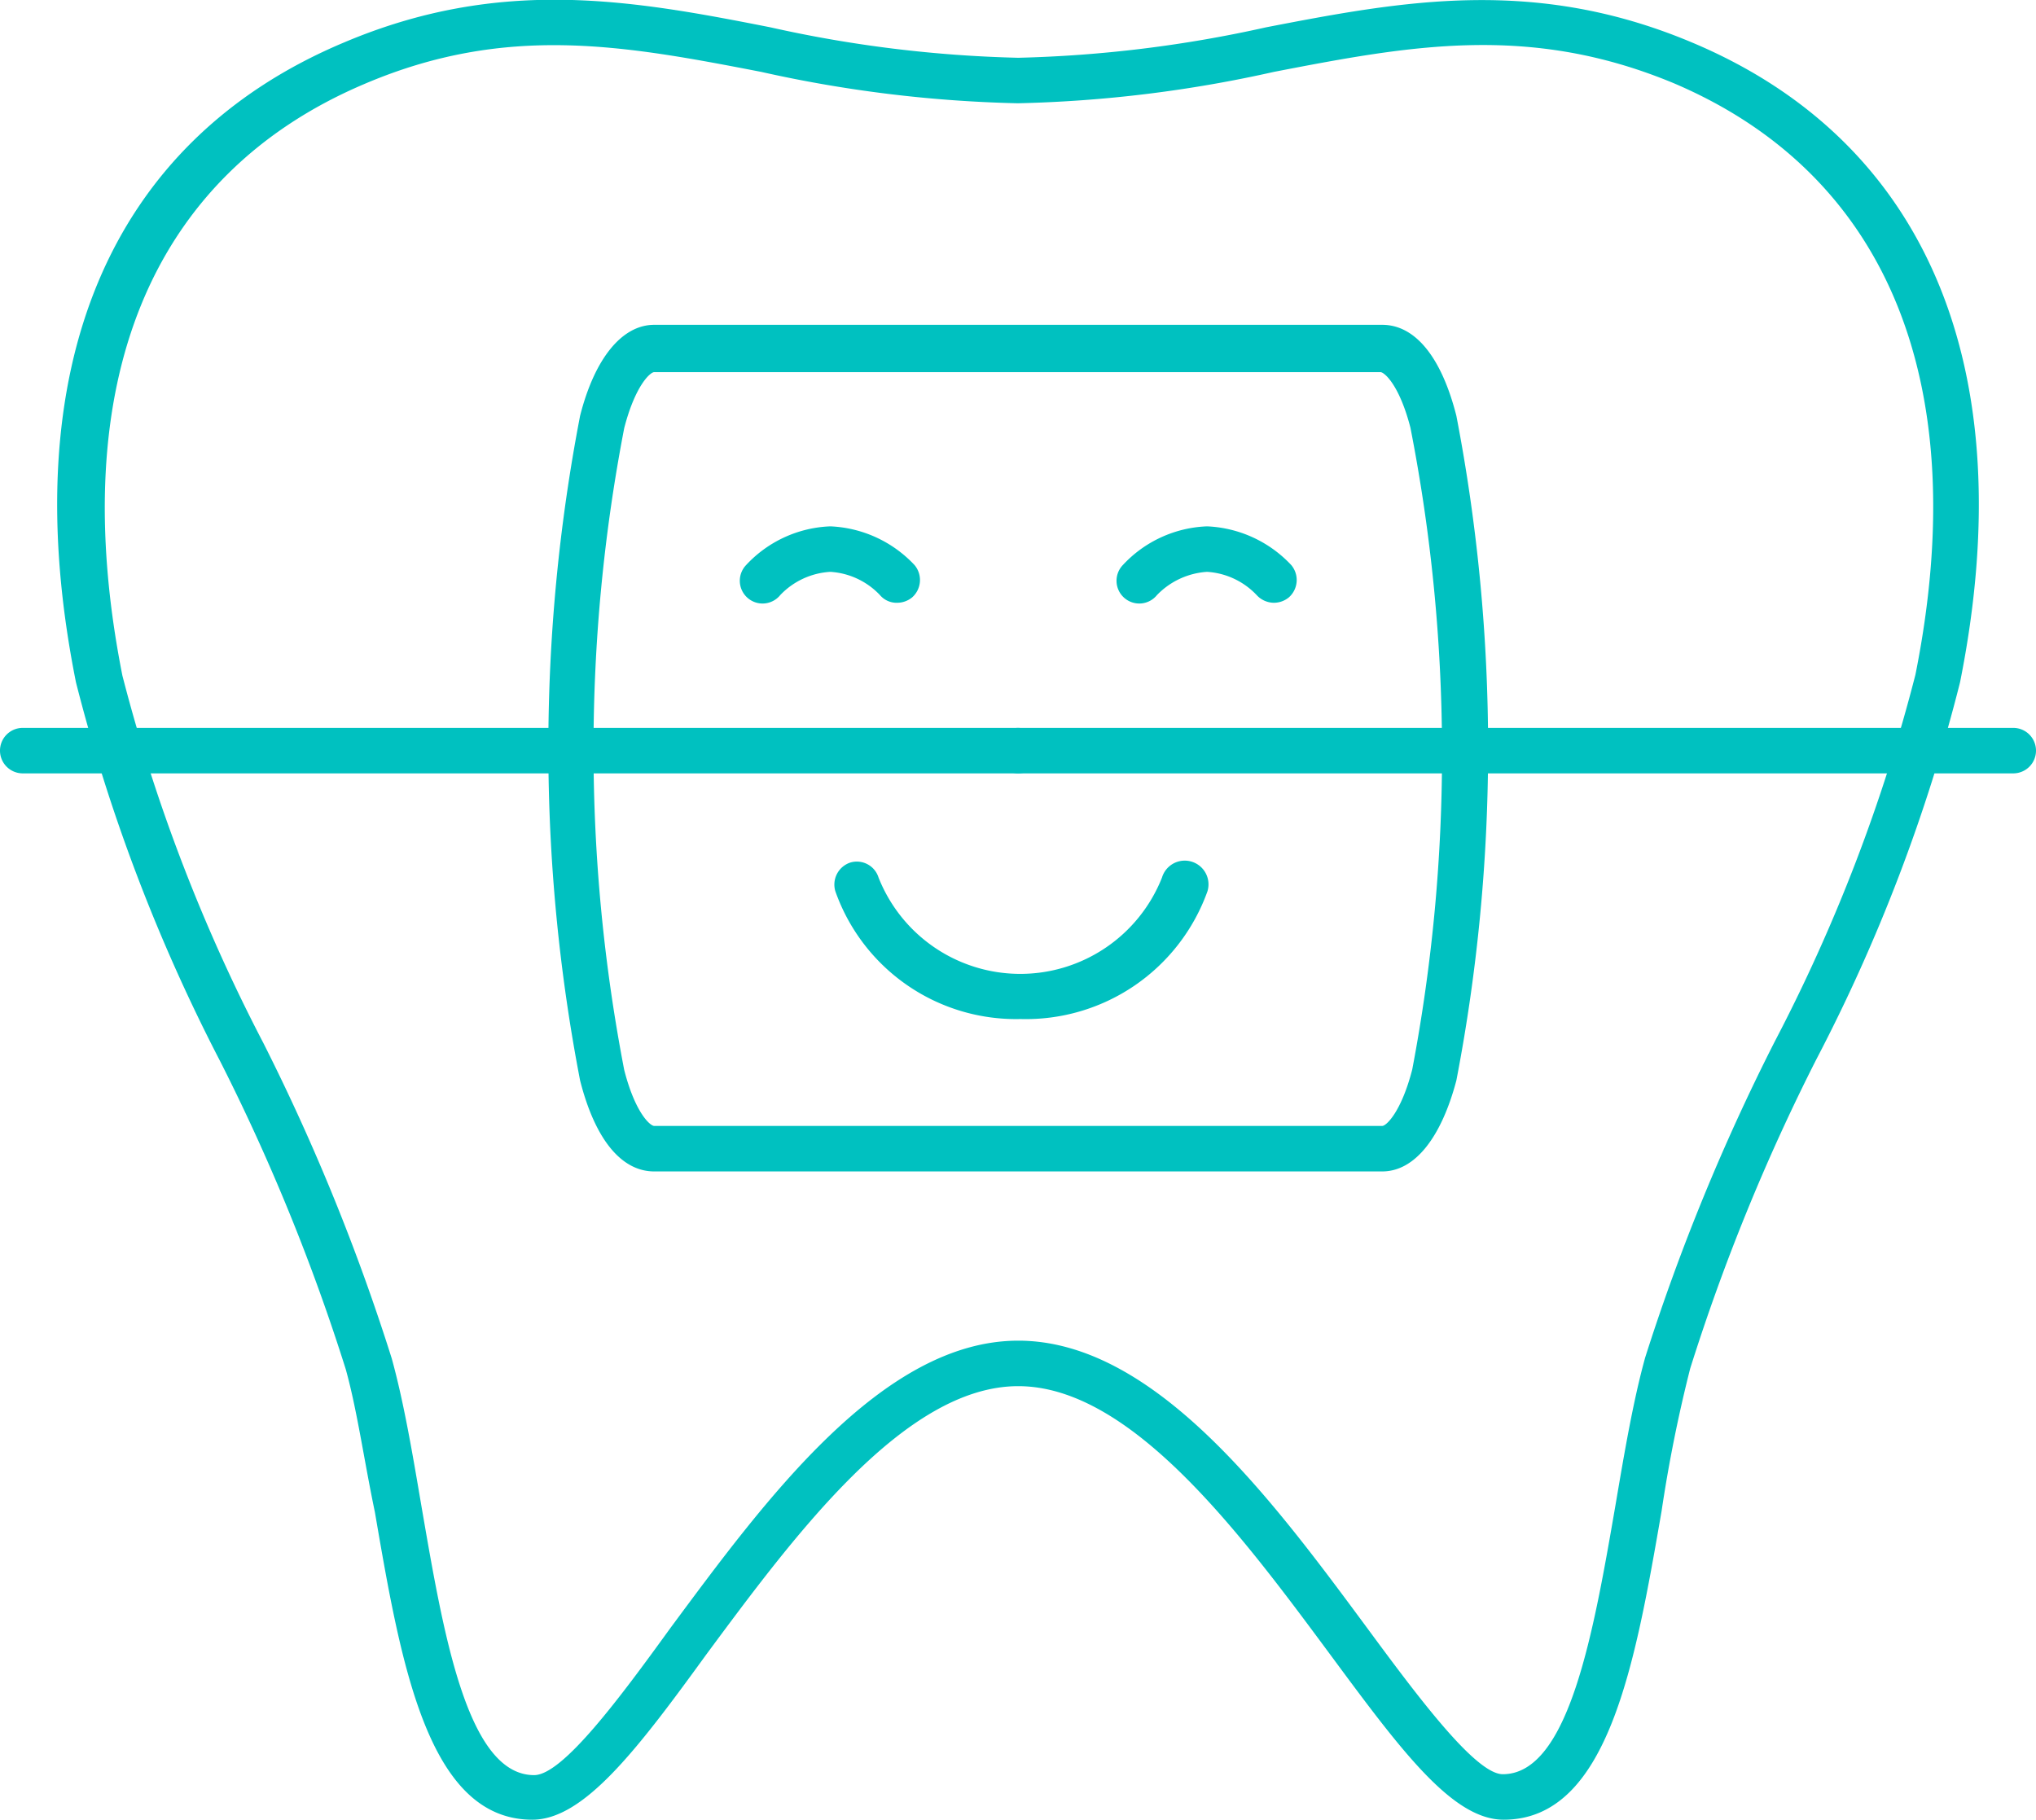 <svg xmlns="http://www.w3.org/2000/svg" viewBox="0 0 44.75 40"><title>Asset 1</title><style>path{fill:#00c1c0;}</style><g id="Layer_2" data-name="Layer 2"><g id="Layer_1-2" data-name="Layer 1"><path d="M33.05,40c-1.13,0-2.26-1.53-3.82-3.64-1.94-2.62-4.36-5.89-6.85-5.89s-4.91,3.27-6.85,5.89C14,38.47,12.83,40,11.7,40c-2.3,0-2.89-3.44-3.46-6.76C8,32.09,7.85,31,7.6,30.1a44.67,44.67,0,0,0-2.76-6.77A38.91,38.91,0,0,1,1.67,15C.29,8.11,2.39,3.1,7.57.93,11-.52,13.89,0,16.93.6a27.83,27.83,0,0,0,5.45.67A28,28,0,0,0,27.83.6c3-.58,5.9-1.12,9.35.33h0C42.36,3.1,44.46,8.11,43.08,15a37.88,37.88,0,0,1-3.17,8.31,44.67,44.67,0,0,0-2.76,6.77,31.58,31.58,0,0,0-.63,3.14C35.94,36.56,35.35,40,33.05,40ZM22.38,29.47c3,0,5.58,3.49,7.65,6.29,1.12,1.52,2.4,3.24,3,3.24,1.46,0,2-3.15,2.48-5.93.2-1.18.39-2.29.65-3.23A46.3,46.3,0,0,1,39,22.91a37.41,37.41,0,0,0,3.1-8.08c1.28-6.4-.61-11-5.31-13h0C33.62.51,31,1,28,1.58a28.52,28.52,0,0,1-5.63.69,28.63,28.63,0,0,1-5.64-.69C13.73,1,11.13.51,8,1.85c-4.7,2-6.58,6.58-5.31,13a37.94,37.94,0,0,0,3.1,8.08,46.3,46.3,0,0,1,2.82,6.93c.26.94.45,2.05.65,3.23.48,2.78,1,5.93,2.48,5.93.63,0,1.9-1.72,3-3.24C16.8,33,19.38,29.47,22.38,29.47Z"/><path d="M30.38,25.75h-16c-.72,0-1.3-.7-1.63-2a38.6,38.6,0,0,1,0-14.61c.32-1.26.92-2,1.63-2h16c.72,0,1.3.7,1.63,2a38.6,38.6,0,0,1,0,14.61C31.68,25,31.1,25.75,30.38,25.75Zm-16-17.57c-.09,0-.42.3-.66,1.23a37.21,37.21,0,0,0,0,14.11c.24.94.57,1.23.66,1.23h16c.09,0,.42-.31.66-1.24A37.21,37.21,0,0,0,31,9.4c-.24-.93-.57-1.22-.66-1.22Z"/><path d="M22.43,22.4a4.21,4.21,0,0,1-4.07-2.81.51.51,0,0,1,.33-.63.5.5,0,0,1,.62.33h0a3.35,3.35,0,0,0,6.23,0,.5.5,0,0,1,1,.3A4.24,4.24,0,0,1,22.43,22.4Z"/><path d="M19.72,13.25a.48.48,0,0,1-.38-.17,1.64,1.64,0,0,0-1.09-.51,1.65,1.65,0,0,0-1.1.51.5.5,0,1,1-.75-.66,2.66,2.66,0,0,1,1.85-.85,2.69,2.69,0,0,1,1.85.85.51.51,0,0,1-.05.71A.52.52,0,0,1,19.72,13.25Z"/><path d="M28,13.25a.52.52,0,0,1-.38-.17,1.64,1.64,0,0,0-1.09-.51,1.68,1.68,0,0,0-1.1.51.5.5,0,1,1-.75-.66,2.66,2.66,0,0,1,1.85-.85,2.69,2.69,0,0,1,1.85.85.51.51,0,0,1-.05.71A.52.52,0,0,1,28,13.25Z"/><path d="M22.38,17H.5a.5.5,0,0,1-.5-.5A.5.5,0,0,1,.5,16H22.38a.51.51,0,0,1,.5.5A.5.5,0,0,1,22.38,17Z"/><path d="M44.25,17H22.38a.5.5,0,0,1-.5-.5.5.5,0,0,1,.5-.5H44.25a.5.5,0,0,1,.5.5A.5.5,0,0,1,44.25,17Z"/></g></g></svg>